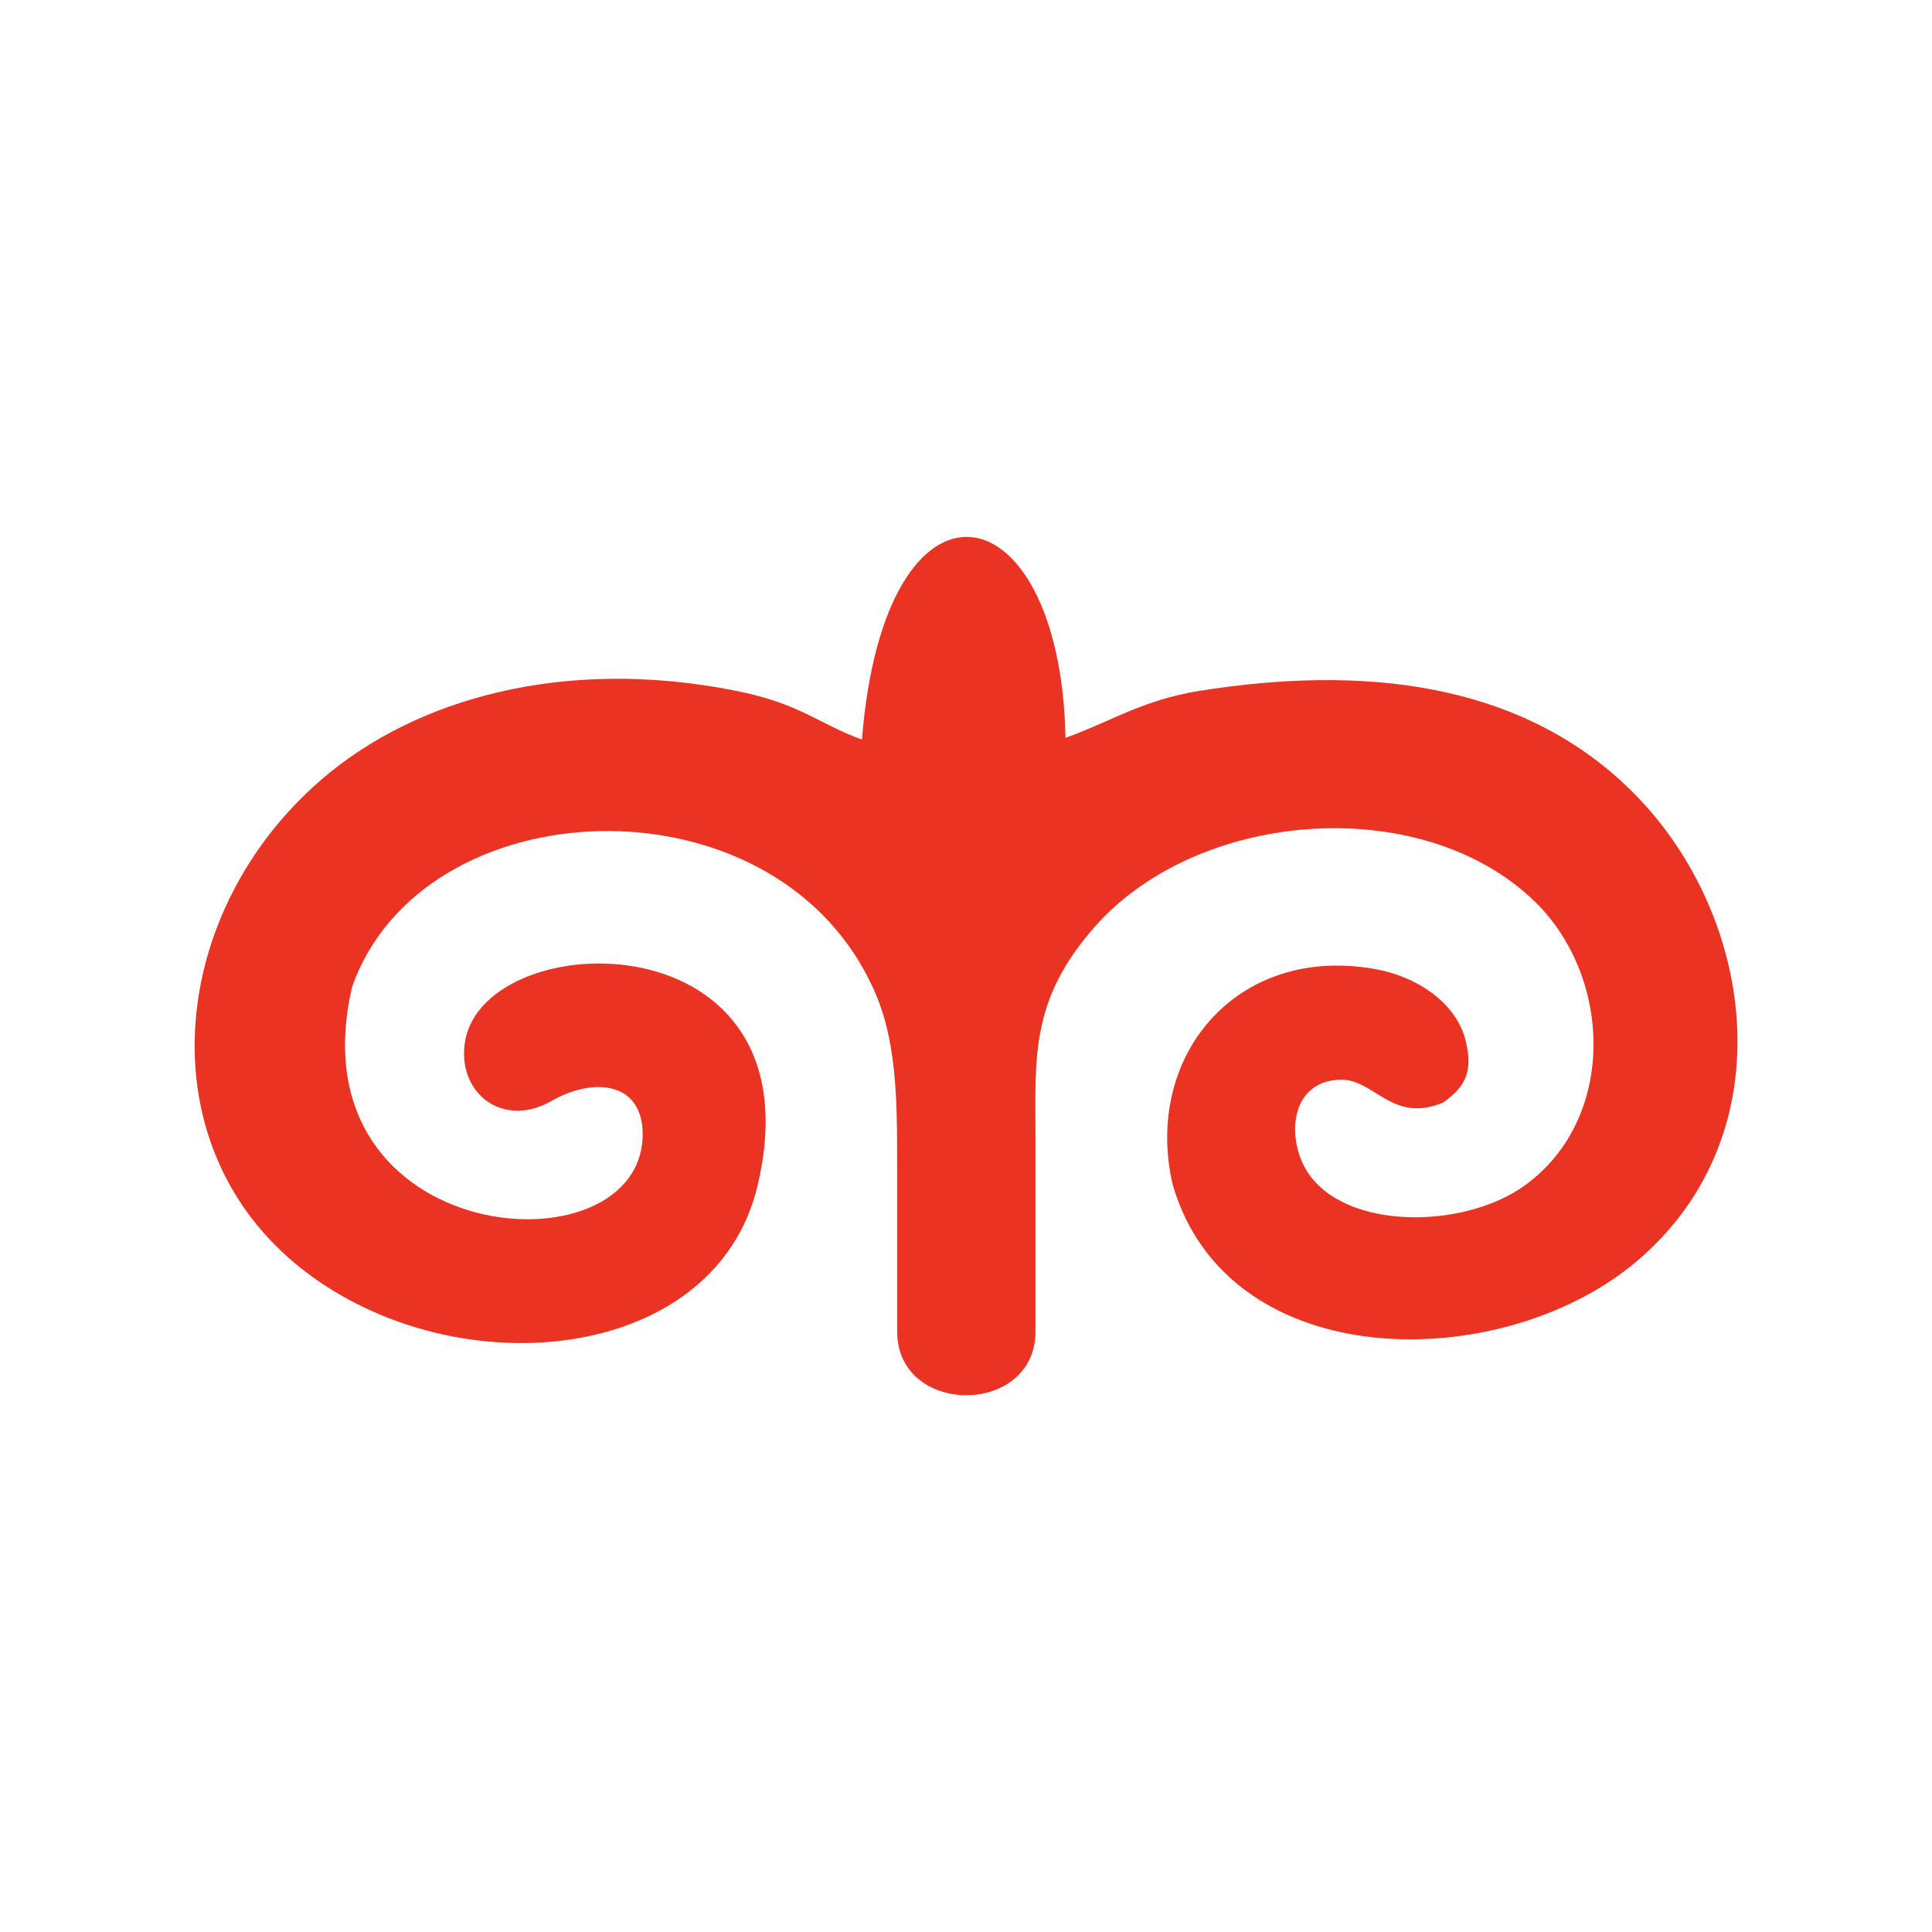 <?xml version="1.0" encoding="UTF-8"?> <svg xmlns="http://www.w3.org/2000/svg" xmlns:xlink="http://www.w3.org/1999/xlink" xmlns:xodm="http://www.corel.com/coreldraw/odm/2003" xml:space="preserve" width="15.24mm" height="15.24mm" version="1.1" style="shape-rendering:geometricPrecision; text-rendering:geometricPrecision; image-rendering:optimizeQuality; fill-rule:evenodd; clip-rule:evenodd" viewBox="0 0 186.69 186.69"> <defs> <style type="text/css"> .fil1 {fill:none} .fil0 {fill:#EA3323;fill-rule:nonzero} </style> </defs> <g id="Слой_x0020_1">  <path class="fil0" d="M53.25 106.4c4.22,-2.39 8.73,-1.77 8.85,3 0.31,13.95 -33.96,11.41 -28.08,-14.02 6.75,-19.27 40.3,-20.78 50.11,-0.4 2.55,5.11 2.56,11.12 2.56,17.59l0 16.08c0,8.23 13.37,8.23 13.37,0l0 -18.47c0,-7.99 -0.57,-13.5 5.76,-20.66 10.16,-11.5 32.3,-13.06 43.04,-1.85 7.08,7.59 7.07,20.75 -1.59,26.93 -5.85,4.17 -17.15,4.29 -20.87,-1.26 -2.07,-3.09 -1.9,-8.8 3.04,-9.01 3.34,-0.15 5.02,4.28 9.99,2.22 2.02,-1.41 3.02,-2.88 2.16,-6.13 -0.9,-3.41 -4.49,-6.06 -8.88,-6.81 -13.38,-2.28 -22.24,8.62 -19.39,20.87 5.36,18.47 31.76,18.43 44.8,7.43 14.75,-12.45 11.44,-34.11 -0.86,-45.87 -10.68,-10.21 -25.73,-11.77 -41.36,-9.28 -5.5,0.88 -8.66,3.01 -12.94,4.54 -0.49,-24.47 -17.48,-27.33 -19.67,0.16 -4.19,-1.5 -5.87,-3.46 -12.28,-4.73 -16.55,-3.27 -30.84,0.78 -39.88,8.54 -14.79,12.7 -16.97,34.77 -2.68,46.76 14.68,12.31 40.6,10.05 44.75,-7.45 6.19,-26.05 -26.25,-25.34 -28.25,-14 -0.87,4.95 3.56,8.51 8.3,5.83z"></path> <rect class="fil1" width="186.69" height="186.69"></rect> </g> </svg> 
